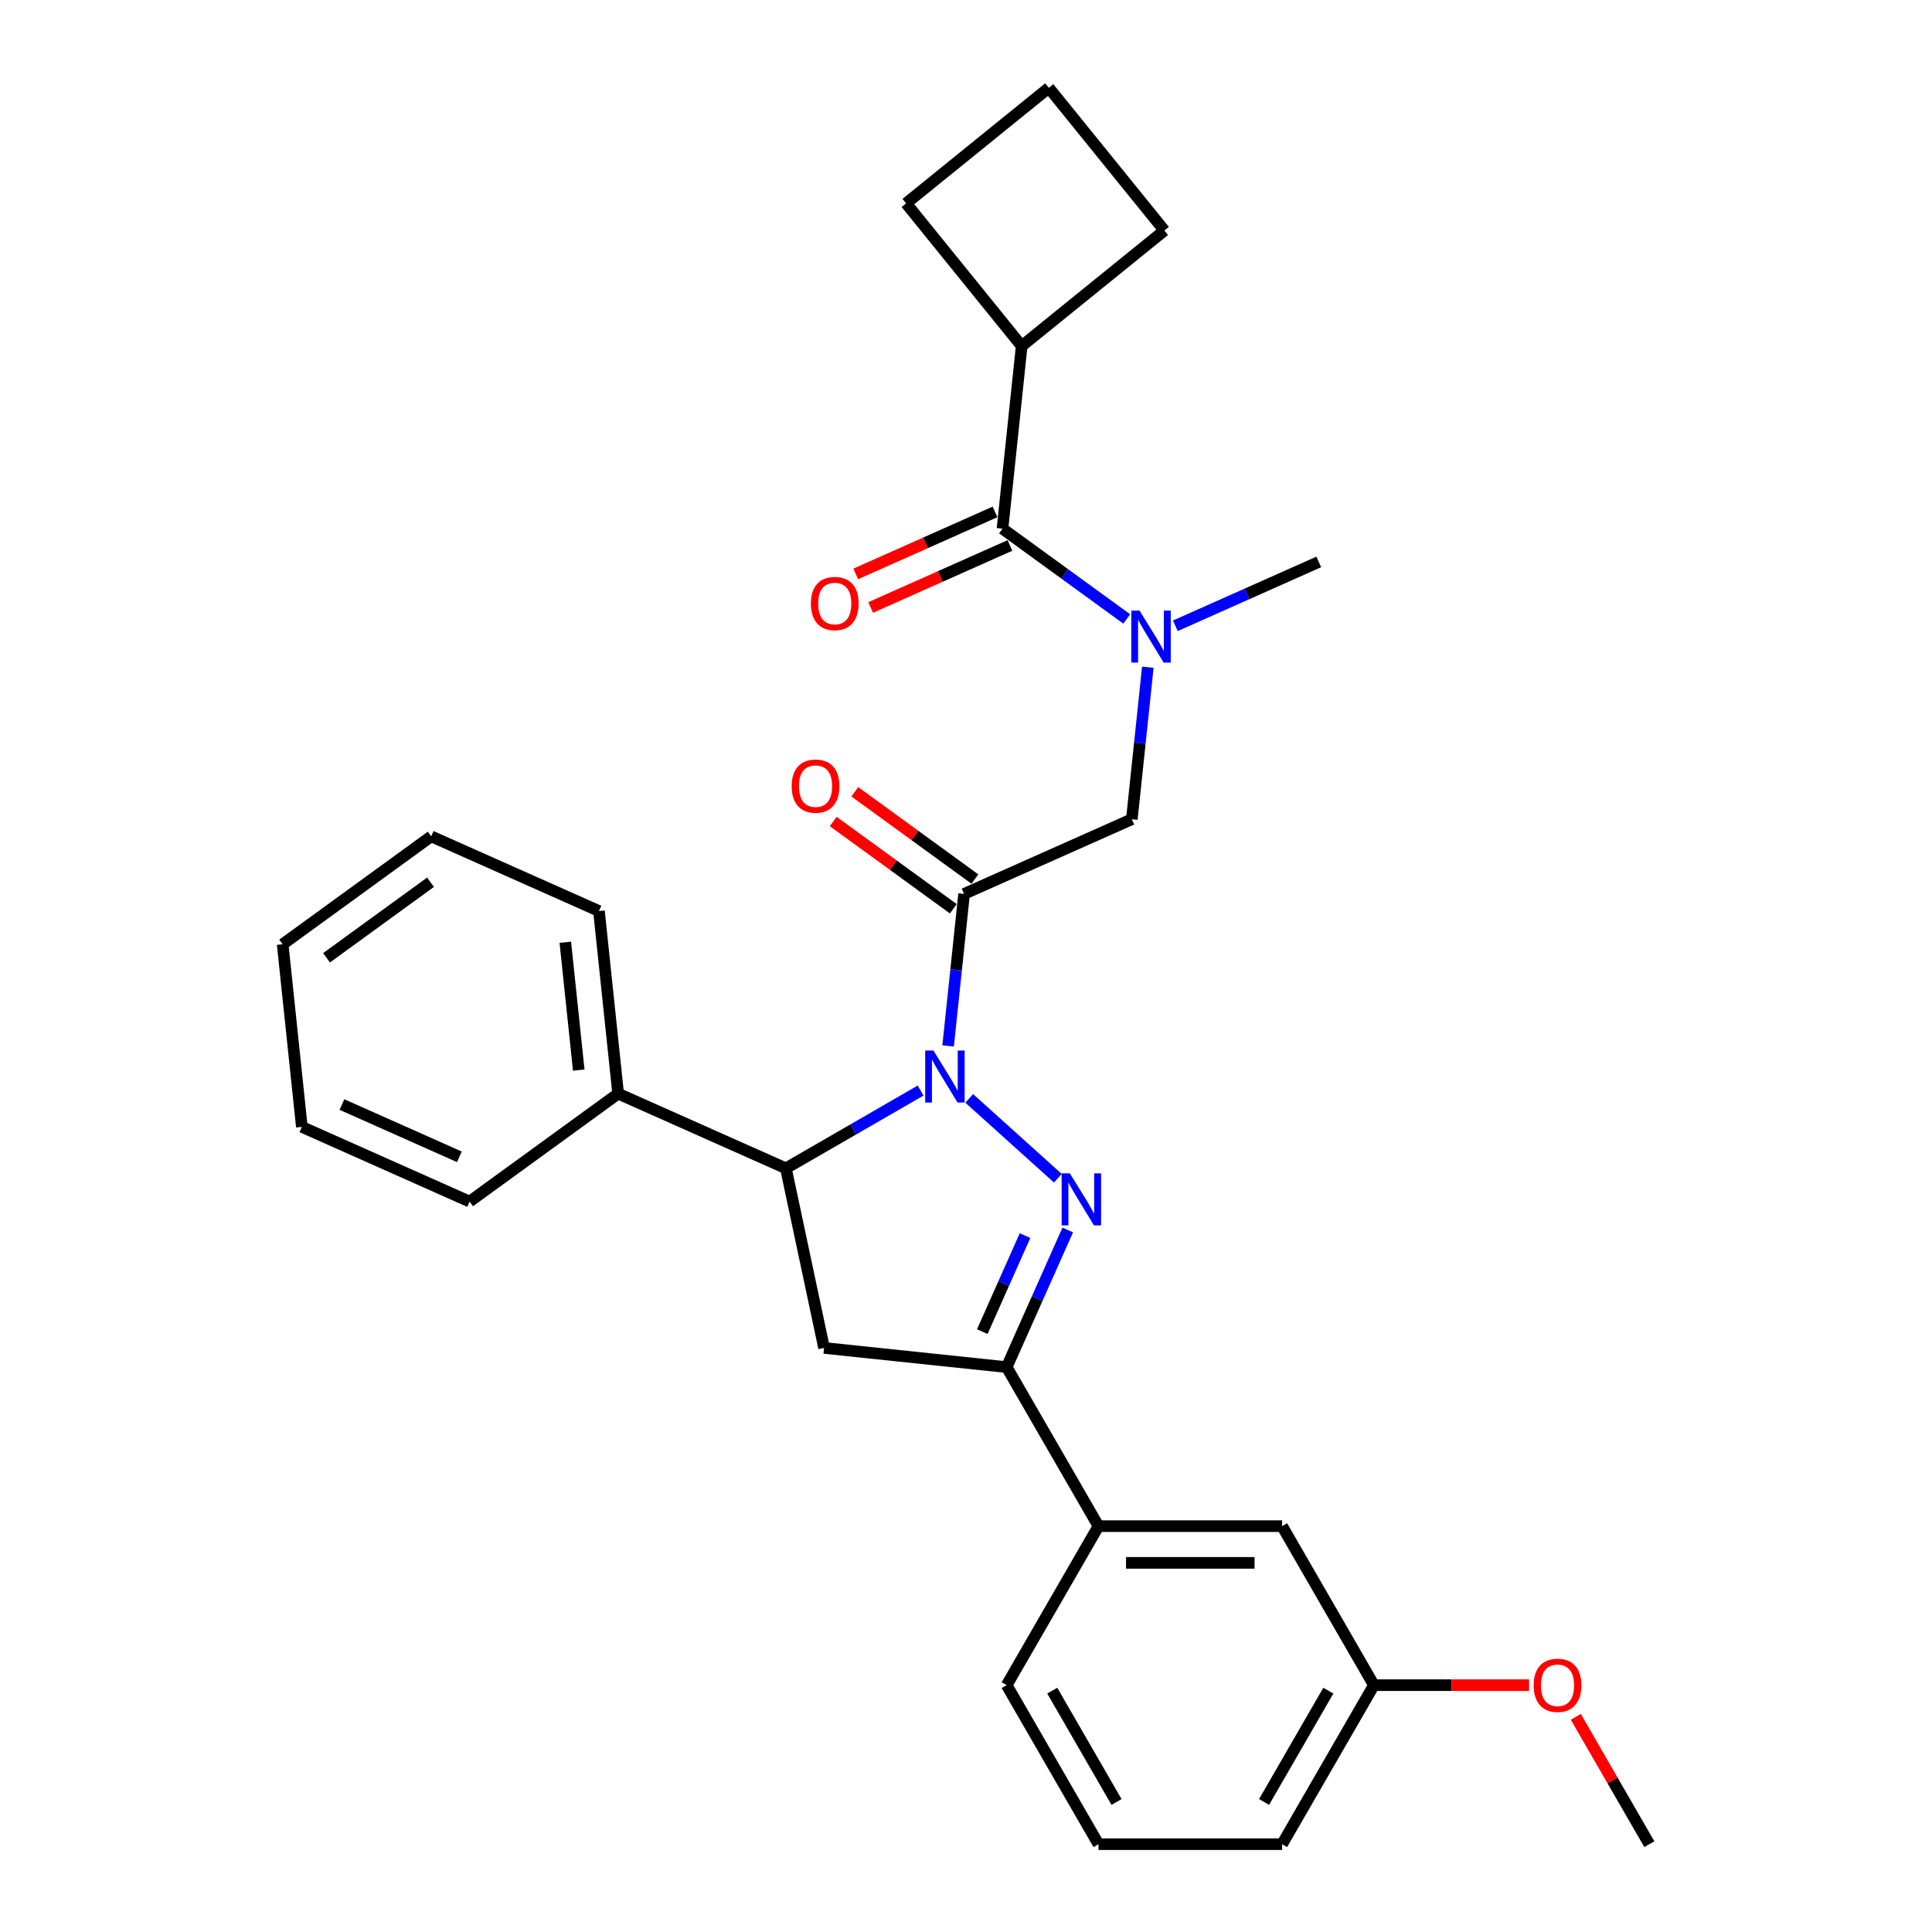 <?xml version='1.0' encoding='iso-8859-1'?>
<svg version='1.1' baseProfile='full'
              xmlns='http://www.w3.org/2000/svg'
                      xmlns:rdkit='http://www.rdkit.org/xml'
                      xmlns:xlink='http://www.w3.org/1999/xlink'
                  xml:space='preserve'
width='1000px' height='1000px' viewBox='0 0 1000 1000'>
<!-- END OF HEADER -->
<rect style='opacity:1.0;fill:#FFFFFF;stroke:none' width='1000' height='1000' x='0' y='0'> </rect>
<path class='bond-0' d='M 608.358,323.906 L 645.479,307.379' style='fill:none;fill-rule:evenodd;stroke:#0000FF;stroke-width:6px;stroke-linecap:butt;stroke-linejoin:miter;stroke-opacity:1' />
<path class='bond-0' d='M 645.479,307.379 L 682.599,290.852' style='fill:none;fill-rule:evenodd;stroke:#000000;stroke-width:6px;stroke-linecap:butt;stroke-linejoin:miter;stroke-opacity:1' />
<path class='bond-1' d='M 594.111,345.343 L 589.976,384.686' style='fill:none;fill-rule:evenodd;stroke:#0000FF;stroke-width:6px;stroke-linecap:butt;stroke-linejoin:miter;stroke-opacity:1' />
<path class='bond-1' d='M 589.976,384.686 L 585.841,424.029' style='fill:none;fill-rule:evenodd;stroke:#000000;stroke-width:6px;stroke-linecap:butt;stroke-linejoin:miter;stroke-opacity:1' />
<path class='bond-2' d='M 583.192,320.367 L 551.039,297.006' style='fill:none;fill-rule:evenodd;stroke:#0000FF;stroke-width:6px;stroke-linecap:butt;stroke-linejoin:miter;stroke-opacity:1' />
<path class='bond-2' d='M 551.039,297.006 L 518.886,273.646' style='fill:none;fill-rule:evenodd;stroke:#000000;stroke-width:6px;stroke-linecap:butt;stroke-linejoin:miter;stroke-opacity:1' />
<path class='bond-3' d='M 528.82,179.126 L 469.009,105.265' style='fill:none;fill-rule:evenodd;stroke:#000000;stroke-width:6px;stroke-linecap:butt;stroke-linejoin:miter;stroke-opacity:1' />
<path class='bond-4' d='M 528.82,179.126 L 602.68,119.315' style='fill:none;fill-rule:evenodd;stroke:#000000;stroke-width:6px;stroke-linecap:butt;stroke-linejoin:miter;stroke-opacity:1' />
<path class='bond-5' d='M 528.82,179.126 L 518.886,273.646' style='fill:none;fill-rule:evenodd;stroke:#000000;stroke-width:6px;stroke-linecap:butt;stroke-linejoin:miter;stroke-opacity:1' />
<path class='bond-6' d='M 504.603,454.996 L 473.524,432.416' style='fill:none;fill-rule:evenodd;stroke:#000000;stroke-width:6px;stroke-linecap:butt;stroke-linejoin:miter;stroke-opacity:1' />
<path class='bond-6' d='M 473.524,432.416 L 442.445,409.836' style='fill:none;fill-rule:evenodd;stroke:#FF0000;stroke-width:6px;stroke-linecap:butt;stroke-linejoin:miter;stroke-opacity:1' />
<path class='bond-6' d='M 493.43,470.374 L 462.351,447.794' style='fill:none;fill-rule:evenodd;stroke:#000000;stroke-width:6px;stroke-linecap:butt;stroke-linejoin:miter;stroke-opacity:1' />
<path class='bond-6' d='M 462.351,447.794 L 431.272,425.214' style='fill:none;fill-rule:evenodd;stroke:#FF0000;stroke-width:6px;stroke-linecap:butt;stroke-linejoin:miter;stroke-opacity:1' />
<path class='bond-7' d='M 499.017,462.685 L 585.841,424.029' style='fill:none;fill-rule:evenodd;stroke:#000000;stroke-width:6px;stroke-linecap:butt;stroke-linejoin:miter;stroke-opacity:1' />
<path class='bond-8' d='M 499.017,462.685 L 494.882,502.028' style='fill:none;fill-rule:evenodd;stroke:#000000;stroke-width:6px;stroke-linecap:butt;stroke-linejoin:miter;stroke-opacity:1' />
<path class='bond-8' d='M 494.882,502.028 L 490.747,541.371' style='fill:none;fill-rule:evenodd;stroke:#0000FF;stroke-width:6px;stroke-linecap:butt;stroke-linejoin:miter;stroke-opacity:1' />
<path class='bond-9' d='M 515.02,264.963 L 478.974,281.012' style='fill:none;fill-rule:evenodd;stroke:#000000;stroke-width:6px;stroke-linecap:butt;stroke-linejoin:miter;stroke-opacity:1' />
<path class='bond-9' d='M 478.974,281.012 L 442.928,297.061' style='fill:none;fill-rule:evenodd;stroke:#FF0000;stroke-width:6px;stroke-linecap:butt;stroke-linejoin:miter;stroke-opacity:1' />
<path class='bond-9' d='M 522.751,282.328 L 486.705,298.377' style='fill:none;fill-rule:evenodd;stroke:#000000;stroke-width:6px;stroke-linecap:butt;stroke-linejoin:miter;stroke-opacity:1' />
<path class='bond-9' d='M 486.705,298.377 L 450.659,314.426' style='fill:none;fill-rule:evenodd;stroke:#FF0000;stroke-width:6px;stroke-linecap:butt;stroke-linejoin:miter;stroke-opacity:1' />
<path class='bond-10' d='M 542.87,45.455 L 602.68,119.315' style='fill:none;fill-rule:evenodd;stroke:#000000;stroke-width:6px;stroke-linecap:butt;stroke-linejoin:miter;stroke-opacity:1' />
<path class='bond-11' d='M 542.87,45.455 L 469.009,105.265' style='fill:none;fill-rule:evenodd;stroke:#000000;stroke-width:6px;stroke-linecap:butt;stroke-linejoin:miter;stroke-opacity:1' />
<path class='bond-12' d='M 476.499,564.47 L 441.637,584.598' style='fill:none;fill-rule:evenodd;stroke:#0000FF;stroke-width:6px;stroke-linecap:butt;stroke-linejoin:miter;stroke-opacity:1' />
<path class='bond-12' d='M 441.637,584.598 L 406.775,604.725' style='fill:none;fill-rule:evenodd;stroke:#000000;stroke-width:6px;stroke-linecap:butt;stroke-linejoin:miter;stroke-opacity:1' />
<path class='bond-13' d='M 501.666,568.535 L 547.551,609.85' style='fill:none;fill-rule:evenodd;stroke:#0000FF;stroke-width:6px;stroke-linecap:butt;stroke-linejoin:miter;stroke-opacity:1' />
<path class='bond-14' d='M 521.055,707.623 L 568.575,789.931' style='fill:none;fill-rule:evenodd;stroke:#000000;stroke-width:6px;stroke-linecap:butt;stroke-linejoin:miter;stroke-opacity:1' />
<path class='bond-15' d='M 521.055,707.623 L 426.535,697.689' style='fill:none;fill-rule:evenodd;stroke:#000000;stroke-width:6px;stroke-linecap:butt;stroke-linejoin:miter;stroke-opacity:1' />
<path class='bond-16' d='M 521.055,707.623 L 536.858,672.128' style='fill:none;fill-rule:evenodd;stroke:#000000;stroke-width:6px;stroke-linecap:butt;stroke-linejoin:miter;stroke-opacity:1' />
<path class='bond-16' d='M 536.858,672.128 L 552.662,636.633' style='fill:none;fill-rule:evenodd;stroke:#0000FF;stroke-width:6px;stroke-linecap:butt;stroke-linejoin:miter;stroke-opacity:1' />
<path class='bond-16' d='M 508.431,689.243 L 519.493,664.397' style='fill:none;fill-rule:evenodd;stroke:#000000;stroke-width:6px;stroke-linecap:butt;stroke-linejoin:miter;stroke-opacity:1' />
<path class='bond-16' d='M 519.493,664.397 L 530.556,639.55' style='fill:none;fill-rule:evenodd;stroke:#0000FF;stroke-width:6px;stroke-linecap:butt;stroke-linejoin:miter;stroke-opacity:1' />
<path class='bond-17' d='M 426.535,697.689 L 406.775,604.725' style='fill:none;fill-rule:evenodd;stroke:#000000;stroke-width:6px;stroke-linecap:butt;stroke-linejoin:miter;stroke-opacity:1' />
<path class='bond-18' d='M 406.775,604.725 L 319.951,566.069' style='fill:none;fill-rule:evenodd;stroke:#000000;stroke-width:6px;stroke-linecap:butt;stroke-linejoin:miter;stroke-opacity:1' />
<path class='bond-19' d='M 711.136,872.238 L 663.615,954.545' style='fill:none;fill-rule:evenodd;stroke:#000000;stroke-width:6px;stroke-linecap:butt;stroke-linejoin:miter;stroke-opacity:1' />
<path class='bond-19' d='M 687.546,875.08 L 654.282,932.695' style='fill:none;fill-rule:evenodd;stroke:#000000;stroke-width:6px;stroke-linecap:butt;stroke-linejoin:miter;stroke-opacity:1' />
<path class='bond-20' d='M 711.136,872.238 L 663.615,789.931' style='fill:none;fill-rule:evenodd;stroke:#000000;stroke-width:6px;stroke-linecap:butt;stroke-linejoin:miter;stroke-opacity:1' />
<path class='bond-21' d='M 711.136,872.238 L 751.29,872.238' style='fill:none;fill-rule:evenodd;stroke:#000000;stroke-width:6px;stroke-linecap:butt;stroke-linejoin:miter;stroke-opacity:1' />
<path class='bond-21' d='M 751.29,872.238 L 791.445,872.238' style='fill:none;fill-rule:evenodd;stroke:#FF0000;stroke-width:6px;stroke-linecap:butt;stroke-linejoin:miter;stroke-opacity:1' />
<path class='bond-22' d='M 663.615,954.545 L 568.575,954.545' style='fill:none;fill-rule:evenodd;stroke:#000000;stroke-width:6px;stroke-linecap:butt;stroke-linejoin:miter;stroke-opacity:1' />
<path class='bond-23' d='M 319.951,566.069 L 310.017,471.549' style='fill:none;fill-rule:evenodd;stroke:#000000;stroke-width:6px;stroke-linecap:butt;stroke-linejoin:miter;stroke-opacity:1' />
<path class='bond-23' d='M 299.557,553.878 L 292.603,487.714' style='fill:none;fill-rule:evenodd;stroke:#000000;stroke-width:6px;stroke-linecap:butt;stroke-linejoin:miter;stroke-opacity:1' />
<path class='bond-24' d='M 319.951,566.069 L 243.062,621.932' style='fill:none;fill-rule:evenodd;stroke:#000000;stroke-width:6px;stroke-linecap:butt;stroke-linejoin:miter;stroke-opacity:1' />
<path class='bond-25' d='M 310.017,471.549 L 223.193,432.892' style='fill:none;fill-rule:evenodd;stroke:#000000;stroke-width:6px;stroke-linecap:butt;stroke-linejoin:miter;stroke-opacity:1' />
<path class='bond-26' d='M 243.062,621.932 L 156.238,583.276' style='fill:none;fill-rule:evenodd;stroke:#000000;stroke-width:6px;stroke-linecap:butt;stroke-linejoin:miter;stroke-opacity:1' />
<path class='bond-26' d='M 237.77,598.769 L 176.993,571.709' style='fill:none;fill-rule:evenodd;stroke:#000000;stroke-width:6px;stroke-linecap:butt;stroke-linejoin:miter;stroke-opacity:1' />
<path class='bond-27' d='M 223.193,432.892 L 146.304,488.756' style='fill:none;fill-rule:evenodd;stroke:#000000;stroke-width:6px;stroke-linecap:butt;stroke-linejoin:miter;stroke-opacity:1' />
<path class='bond-27' d='M 222.832,456.65 L 169.01,495.754' style='fill:none;fill-rule:evenodd;stroke:#000000;stroke-width:6px;stroke-linecap:butt;stroke-linejoin:miter;stroke-opacity:1' />
<path class='bond-28' d='M 156.238,583.276 L 146.304,488.756' style='fill:none;fill-rule:evenodd;stroke:#000000;stroke-width:6px;stroke-linecap:butt;stroke-linejoin:miter;stroke-opacity:1' />
<path class='bond-29' d='M 568.575,954.545 L 521.055,872.238' style='fill:none;fill-rule:evenodd;stroke:#000000;stroke-width:6px;stroke-linecap:butt;stroke-linejoin:miter;stroke-opacity:1' />
<path class='bond-29' d='M 577.908,932.695 L 544.644,875.08' style='fill:none;fill-rule:evenodd;stroke:#000000;stroke-width:6px;stroke-linecap:butt;stroke-linejoin:miter;stroke-opacity:1' />
<path class='bond-30' d='M 521.055,872.238 L 568.575,789.931' style='fill:none;fill-rule:evenodd;stroke:#000000;stroke-width:6px;stroke-linecap:butt;stroke-linejoin:miter;stroke-opacity:1' />
<path class='bond-31' d='M 568.575,789.931 L 663.615,789.931' style='fill:none;fill-rule:evenodd;stroke:#000000;stroke-width:6px;stroke-linecap:butt;stroke-linejoin:miter;stroke-opacity:1' />
<path class='bond-31' d='M 582.831,808.939 L 649.359,808.939' style='fill:none;fill-rule:evenodd;stroke:#000000;stroke-width:6px;stroke-linecap:butt;stroke-linejoin:miter;stroke-opacity:1' />
<path class='bond-32' d='M 815.647,888.642 L 834.672,921.594' style='fill:none;fill-rule:evenodd;stroke:#FF0000;stroke-width:6px;stroke-linecap:butt;stroke-linejoin:miter;stroke-opacity:1' />
<path class='bond-32' d='M 834.672,921.594 L 853.696,954.545' style='fill:none;fill-rule:evenodd;stroke:#000000;stroke-width:6px;stroke-linecap:butt;stroke-linejoin:miter;stroke-opacity:1' />
<path  class='atom-0' d='M 589.825 316.051
L 598.645 330.307
Q 599.52 331.714, 600.926 334.261
Q 602.333 336.808, 602.409 336.96
L 602.409 316.051
L 605.982 316.051
L 605.982 342.967
L 602.295 342.967
L 592.829 327.38
Q 591.726 325.555, 590.548 323.464
Q 589.407 321.373, 589.065 320.727
L 589.065 342.967
L 585.568 342.967
L 585.568 316.051
L 589.825 316.051
' fill='#0000FF'/>
<path  class='atom-3' d='M 409.772 406.898
Q 409.772 400.435, 412.966 396.823
Q 416.159 393.212, 422.128 393.212
Q 428.096 393.212, 431.289 396.823
Q 434.483 400.435, 434.483 406.898
Q 434.483 413.437, 431.251 417.162
Q 428.02 420.85, 422.128 420.85
Q 416.197 420.85, 412.966 417.162
Q 409.772 413.475, 409.772 406.898
M 422.128 417.808
Q 426.233 417.808, 428.438 415.071
Q 430.681 412.296, 430.681 406.898
Q 430.681 401.614, 428.438 398.952
Q 426.233 396.253, 422.128 396.253
Q 418.022 396.253, 415.779 398.914
Q 413.574 401.576, 413.574 406.898
Q 413.574 412.334, 415.779 415.071
Q 418.022 417.808, 422.128 417.808
' fill='#FF0000'/>
<path  class='atom-6' d='M 419.707 312.378
Q 419.707 305.915, 422.9 302.304
Q 426.093 298.692, 432.062 298.692
Q 438.03 298.692, 441.224 302.304
Q 444.417 305.915, 444.417 312.378
Q 444.417 318.917, 441.186 322.642
Q 437.954 326.33, 432.062 326.33
Q 426.131 326.33, 422.9 322.642
Q 419.707 318.955, 419.707 312.378
M 432.062 323.289
Q 436.168 323.289, 438.373 320.551
Q 440.616 317.776, 440.616 312.378
Q 440.616 307.094, 438.373 304.433
Q 436.168 301.733, 432.062 301.733
Q 427.956 301.733, 425.713 304.395
Q 423.508 307.056, 423.508 312.378
Q 423.508 317.814, 425.713 320.551
Q 427.956 323.289, 432.062 323.289
' fill='#FF0000'/>
<path  class='atom-10' d='M 483.133 543.747
L 491.953 558.003
Q 492.827 559.41, 494.234 561.957
Q 495.64 564.504, 495.716 564.656
L 495.716 543.747
L 499.29 543.747
L 499.29 570.663
L 495.602 570.663
L 486.136 555.076
Q 485.034 553.251, 483.855 551.16
Q 482.715 549.069, 482.373 548.423
L 482.373 570.663
L 478.875 570.663
L 478.875 543.747
L 483.133 543.747
' fill='#0000FF'/>
<path  class='atom-14' d='M 553.762 607.342
L 562.581 621.598
Q 563.456 623.004, 564.862 625.551
Q 566.269 628.098, 566.345 628.251
L 566.345 607.342
L 569.919 607.342
L 569.919 634.257
L 566.231 634.257
L 556.765 618.67
Q 555.662 616.846, 554.484 614.755
Q 553.344 612.664, 553.001 612.018
L 553.001 634.257
L 549.504 634.257
L 549.504 607.342
L 553.762 607.342
' fill='#0000FF'/>
<path  class='atom-27' d='M 793.821 872.314
Q 793.821 865.851, 797.014 862.24
Q 800.208 858.628, 806.176 858.628
Q 812.145 858.628, 815.338 862.24
Q 818.531 865.851, 818.531 872.314
Q 818.531 878.853, 815.3 882.578
Q 812.069 886.266, 806.176 886.266
Q 800.246 886.266, 797.014 882.578
Q 793.821 878.891, 793.821 872.314
M 806.176 883.225
Q 810.282 883.225, 812.487 880.488
Q 814.73 877.712, 814.73 872.314
Q 814.73 867.03, 812.487 864.369
Q 810.282 861.67, 806.176 861.67
Q 802.07 861.67, 799.827 864.331
Q 797.622 866.992, 797.622 872.314
Q 797.622 877.75, 799.827 880.488
Q 802.07 883.225, 806.176 883.225
' fill='#FF0000'/>
</svg>
